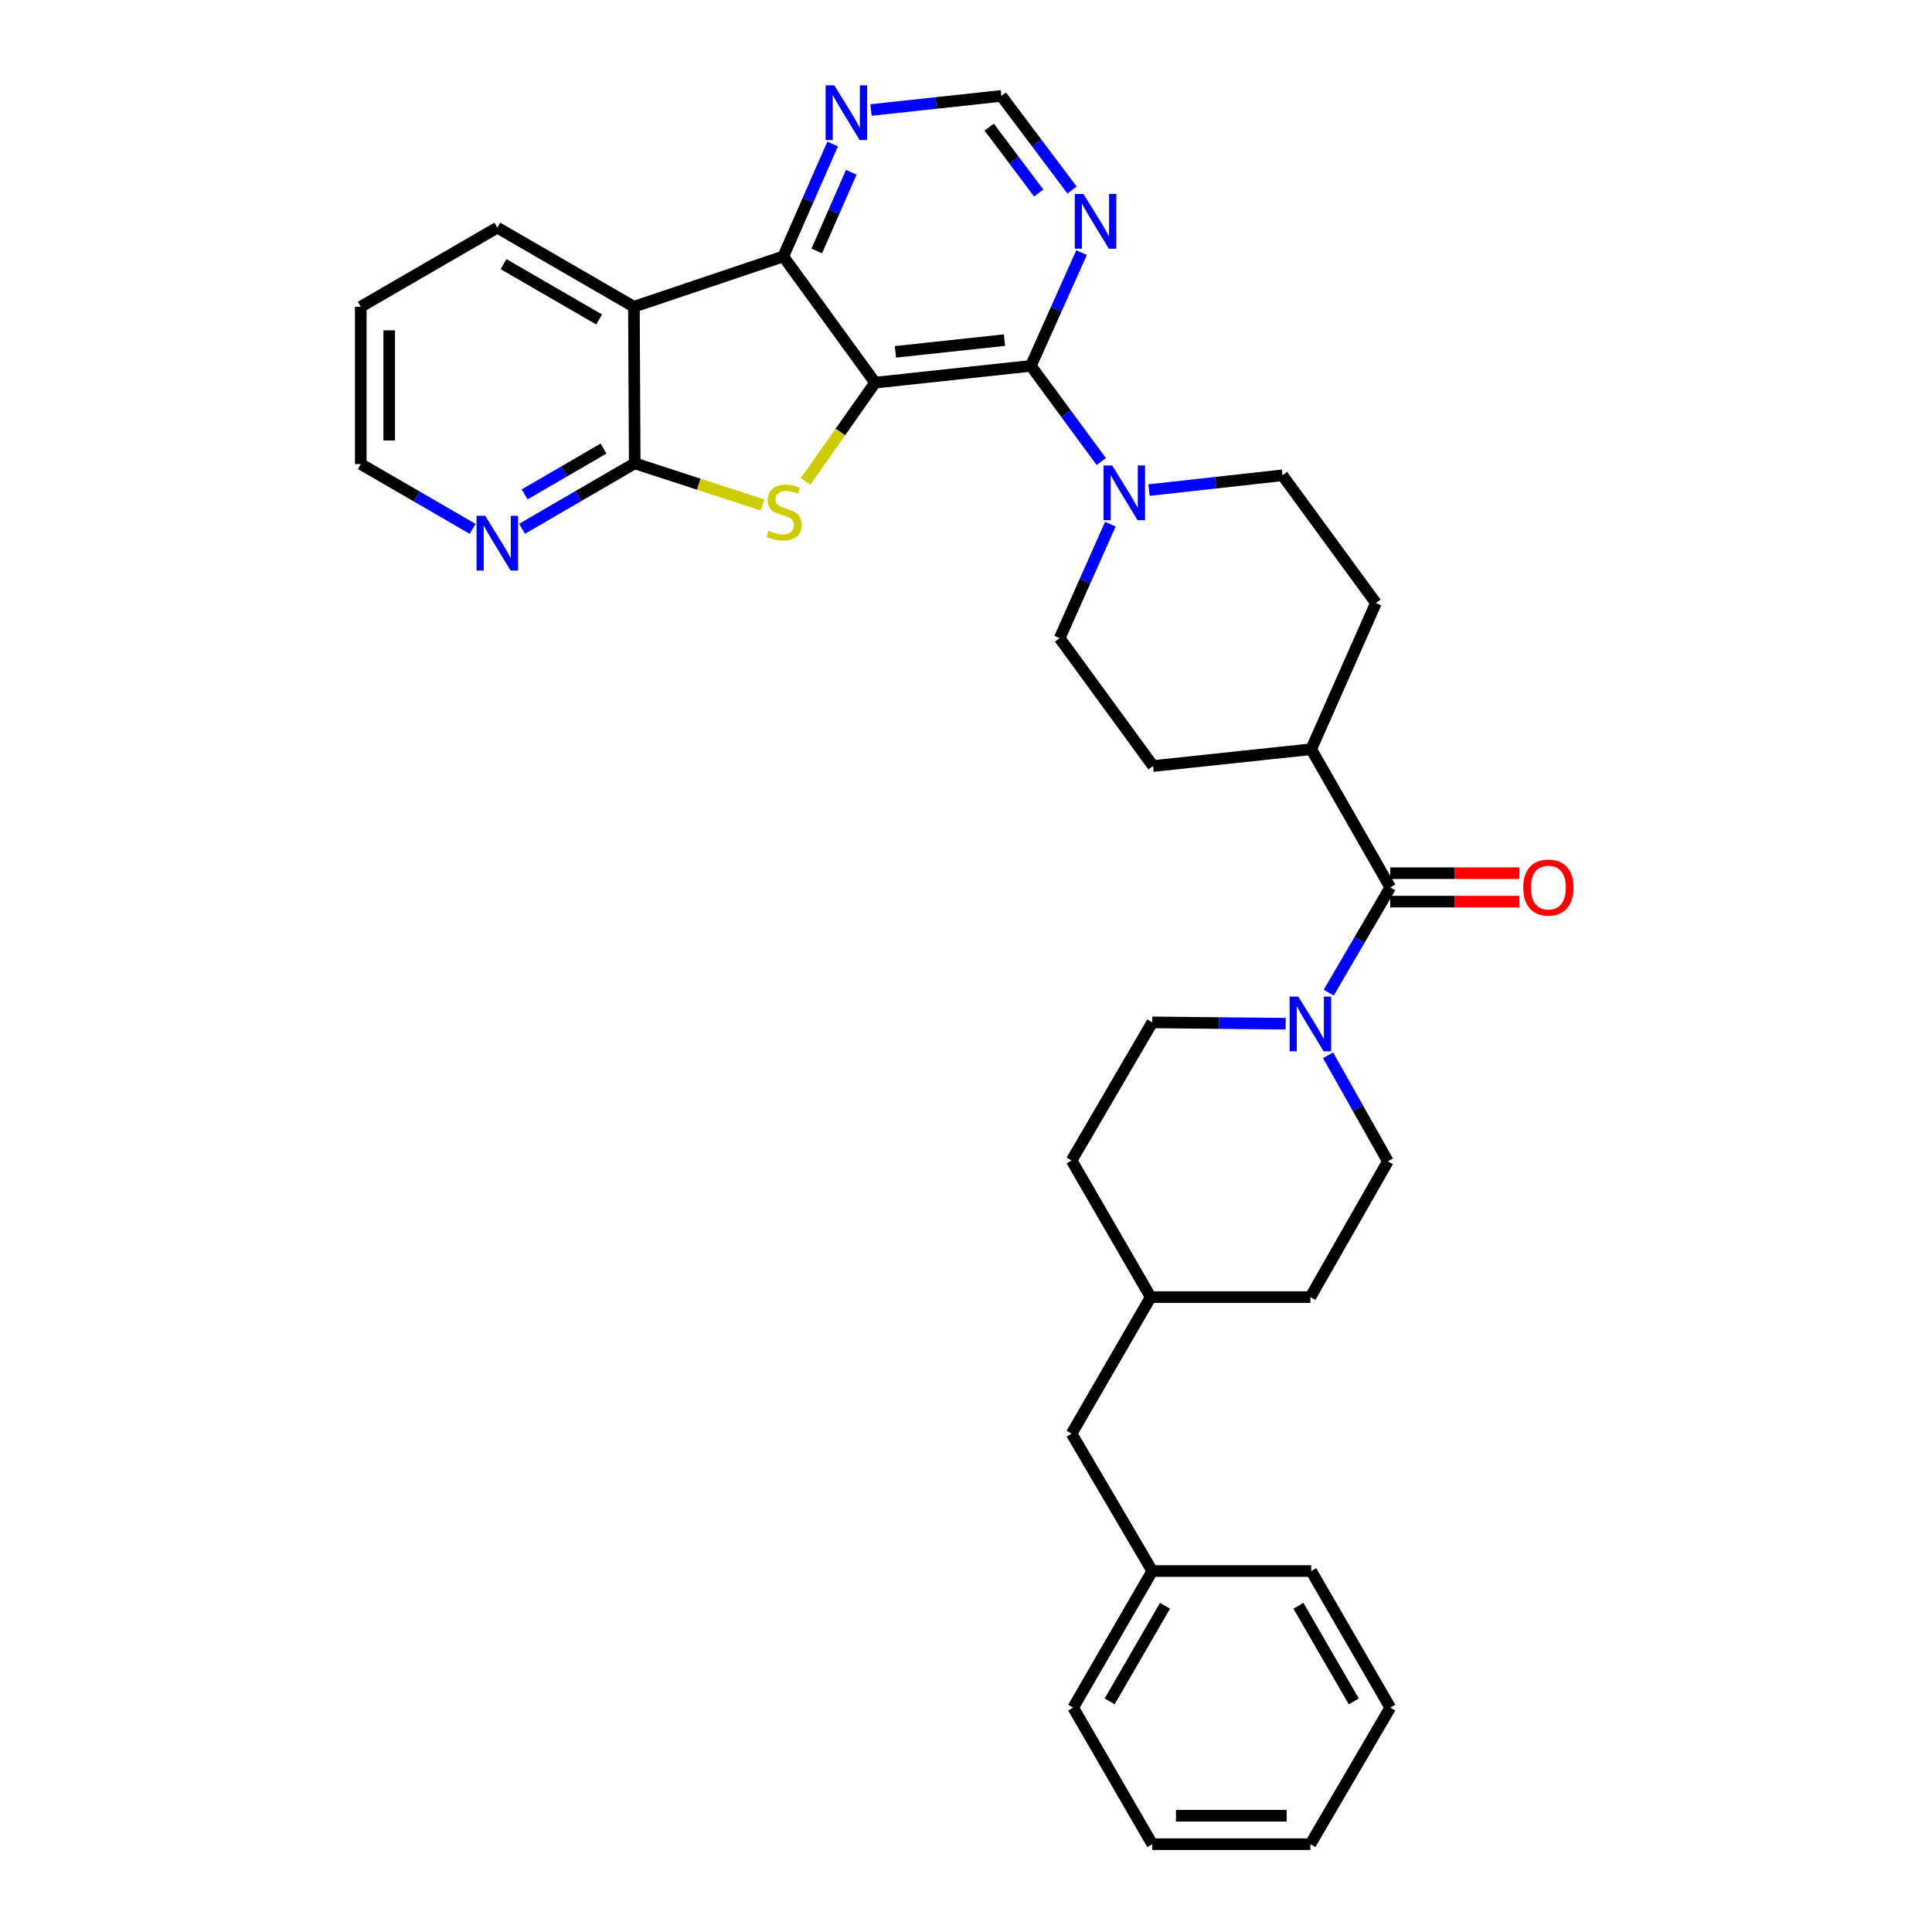 <?xml version='1.0' encoding='iso-8859-1'?>
<svg version='1.1' baseProfile='full'
              xmlns='http://www.w3.org/2000/svg'
                      xmlns:rdkit='http://www.rdkit.org/xml'
                      xmlns:xlink='http://www.w3.org/1999/xlink'
                  xml:space='preserve'
width='1000px' height='1000px' viewBox='0 0 1000 1000'>
<!-- END OF HEADER -->
<rect style='opacity:1.0;fill:#FFFFFF;stroke:none' width='1000' height='1000' x='0' y='0'> </rect>
<path class='bond-0' d='M 452.945,198.057 L 434.954,223.625' style='fill:none;fill-rule:evenodd;stroke:#000000;stroke-width:6px;stroke-linecap:butt;stroke-linejoin:miter;stroke-opacity:1' />
<path class='bond-0' d='M 434.954,223.625 L 416.963,249.193' style='fill:none;fill-rule:evenodd;stroke:#CCCC00;stroke-width:6px;stroke-linecap:butt;stroke-linejoin:miter;stroke-opacity:1' />
<path class='bond-1' d='M 452.945,198.057 L 533.585,189.379' style='fill:none;fill-rule:evenodd;stroke:#000000;stroke-width:6px;stroke-linecap:butt;stroke-linejoin:miter;stroke-opacity:1' />
<path class='bond-1' d='M 463.466,182.118 L 519.914,176.044' style='fill:none;fill-rule:evenodd;stroke:#000000;stroke-width:6px;stroke-linecap:butt;stroke-linejoin:miter;stroke-opacity:1' />
<path class='bond-2' d='M 452.945,198.057 L 405.436,132.726' style='fill:none;fill-rule:evenodd;stroke:#000000;stroke-width:6px;stroke-linecap:butt;stroke-linejoin:miter;stroke-opacity:1' />
<path class='bond-3' d='M 394.724,261.385 L 361.629,250.6' style='fill:none;fill-rule:evenodd;stroke:#CCCC00;stroke-width:6px;stroke-linecap:butt;stroke-linejoin:miter;stroke-opacity:1' />
<path class='bond-3' d='M 361.629,250.6 L 328.533,239.816' style='fill:none;fill-rule:evenodd;stroke:#000000;stroke-width:6px;stroke-linecap:butt;stroke-linejoin:miter;stroke-opacity:1' />
<path class='bond-5' d='M 533.585,189.379 L 551.801,214.137' style='fill:none;fill-rule:evenodd;stroke:#000000;stroke-width:6px;stroke-linecap:butt;stroke-linejoin:miter;stroke-opacity:1' />
<path class='bond-5' d='M 551.801,214.137 L 570.017,238.894' style='fill:none;fill-rule:evenodd;stroke:#0000FF;stroke-width:6px;stroke-linecap:butt;stroke-linejoin:miter;stroke-opacity:1' />
<path class='bond-8' d='M 533.585,189.379 L 546.697,160.071' style='fill:none;fill-rule:evenodd;stroke:#000000;stroke-width:6px;stroke-linecap:butt;stroke-linejoin:miter;stroke-opacity:1' />
<path class='bond-8' d='M 546.697,160.071 L 559.809,130.763' style='fill:none;fill-rule:evenodd;stroke:#0000FF;stroke-width:6px;stroke-linecap:butt;stroke-linejoin:miter;stroke-opacity:1' />
<path class='bond-4' d='M 405.436,132.726 L 328.108,158.767' style='fill:none;fill-rule:evenodd;stroke:#000000;stroke-width:6px;stroke-linecap:butt;stroke-linejoin:miter;stroke-opacity:1' />
<path class='bond-9' d='M 405.436,132.726 L 418.208,103.622' style='fill:none;fill-rule:evenodd;stroke:#000000;stroke-width:6px;stroke-linecap:butt;stroke-linejoin:miter;stroke-opacity:1' />
<path class='bond-9' d='M 418.208,103.622 L 430.98,74.518' style='fill:none;fill-rule:evenodd;stroke:#0000FF;stroke-width:6px;stroke-linecap:butt;stroke-linejoin:miter;stroke-opacity:1' />
<path class='bond-9' d='M 422.748,129.911 L 431.688,109.538' style='fill:none;fill-rule:evenodd;stroke:#000000;stroke-width:6px;stroke-linecap:butt;stroke-linejoin:miter;stroke-opacity:1' />
<path class='bond-9' d='M 431.688,109.538 L 440.629,89.165' style='fill:none;fill-rule:evenodd;stroke:#0000FF;stroke-width:6px;stroke-linecap:butt;stroke-linejoin:miter;stroke-opacity:1' />
<path class='bond-10' d='M 328.533,239.816 L 299.371,256.761' style='fill:none;fill-rule:evenodd;stroke:#000000;stroke-width:6px;stroke-linecap:butt;stroke-linejoin:miter;stroke-opacity:1' />
<path class='bond-10' d='M 299.371,256.761 L 270.209,273.707' style='fill:none;fill-rule:evenodd;stroke:#0000FF;stroke-width:6px;stroke-linecap:butt;stroke-linejoin:miter;stroke-opacity:1' />
<path class='bond-10' d='M 312.389,232.171 L 291.975,244.033' style='fill:none;fill-rule:evenodd;stroke:#000000;stroke-width:6px;stroke-linecap:butt;stroke-linejoin:miter;stroke-opacity:1' />
<path class='bond-10' d='M 291.975,244.033 L 271.562,255.894' style='fill:none;fill-rule:evenodd;stroke:#0000FF;stroke-width:6px;stroke-linecap:butt;stroke-linejoin:miter;stroke-opacity:1' />
<path class='bond-33' d='M 328.533,239.816 L 328.108,158.767' style='fill:none;fill-rule:evenodd;stroke:#000000;stroke-width:6px;stroke-linecap:butt;stroke-linejoin:miter;stroke-opacity:1' />
<path class='bond-20' d='M 328.108,158.767 L 257.413,117.833' style='fill:none;fill-rule:evenodd;stroke:#000000;stroke-width:6px;stroke-linecap:butt;stroke-linejoin:miter;stroke-opacity:1' />
<path class='bond-20' d='M 310.127,165.367 L 260.641,136.713' style='fill:none;fill-rule:evenodd;stroke:#000000;stroke-width:6px;stroke-linecap:butt;stroke-linejoin:miter;stroke-opacity:1' />
<path class='bond-13' d='M 574.722,271.312 L 561.596,300.82' style='fill:none;fill-rule:evenodd;stroke:#0000FF;stroke-width:6px;stroke-linecap:butt;stroke-linejoin:miter;stroke-opacity:1' />
<path class='bond-13' d='M 561.596,300.82 L 548.47,330.328' style='fill:none;fill-rule:evenodd;stroke:#000000;stroke-width:6px;stroke-linecap:butt;stroke-linejoin:miter;stroke-opacity:1' />
<path class='bond-14' d='M 594.736,253.673 L 629.262,249.84' style='fill:none;fill-rule:evenodd;stroke:#0000FF;stroke-width:6px;stroke-linecap:butt;stroke-linejoin:miter;stroke-opacity:1' />
<path class='bond-14' d='M 629.262,249.84 L 663.787,246.007' style='fill:none;fill-rule:evenodd;stroke:#000000;stroke-width:6px;stroke-linecap:butt;stroke-linejoin:miter;stroke-opacity:1' />
<path class='bond-6' d='M 719.598,459.319 L 678.681,387.79' style='fill:none;fill-rule:evenodd;stroke:#000000;stroke-width:6px;stroke-linecap:butt;stroke-linejoin:miter;stroke-opacity:1' />
<path class='bond-7' d='M 719.598,459.319 L 703.669,486.559' style='fill:none;fill-rule:evenodd;stroke:#000000;stroke-width:6px;stroke-linecap:butt;stroke-linejoin:miter;stroke-opacity:1' />
<path class='bond-7' d='M 703.669,486.559 L 687.741,513.799' style='fill:none;fill-rule:evenodd;stroke:#0000FF;stroke-width:6px;stroke-linecap:butt;stroke-linejoin:miter;stroke-opacity:1' />
<path class='bond-15' d='M 719.598,466.68 L 753,466.68' style='fill:none;fill-rule:evenodd;stroke:#000000;stroke-width:6px;stroke-linecap:butt;stroke-linejoin:miter;stroke-opacity:1' />
<path class='bond-15' d='M 753,466.68 L 786.402,466.68' style='fill:none;fill-rule:evenodd;stroke:#FF0000;stroke-width:6px;stroke-linecap:butt;stroke-linejoin:miter;stroke-opacity:1' />
<path class='bond-15' d='M 719.598,451.959 L 753,451.959' style='fill:none;fill-rule:evenodd;stroke:#000000;stroke-width:6px;stroke-linecap:butt;stroke-linejoin:miter;stroke-opacity:1' />
<path class='bond-15' d='M 753,451.959 L 786.402,451.959' style='fill:none;fill-rule:evenodd;stroke:#FF0000;stroke-width:6px;stroke-linecap:butt;stroke-linejoin:miter;stroke-opacity:1' />
<path class='bond-16' d='M 687.402,546.207 L 702.882,573.651' style='fill:none;fill-rule:evenodd;stroke:#0000FF;stroke-width:6px;stroke-linecap:butt;stroke-linejoin:miter;stroke-opacity:1' />
<path class='bond-16' d='M 702.882,573.651 L 718.363,601.094' style='fill:none;fill-rule:evenodd;stroke:#000000;stroke-width:6px;stroke-linecap:butt;stroke-linejoin:miter;stroke-opacity:1' />
<path class='bond-17' d='M 665.477,529.877 L 630.945,529.529' style='fill:none;fill-rule:evenodd;stroke:#0000FF;stroke-width:6px;stroke-linecap:butt;stroke-linejoin:miter;stroke-opacity:1' />
<path class='bond-17' d='M 630.945,529.529 L 596.413,529.18' style='fill:none;fill-rule:evenodd;stroke:#000000;stroke-width:6px;stroke-linecap:butt;stroke-linejoin:miter;stroke-opacity:1' />
<path class='bond-34' d='M 554.895,98.364 L 536.589,74.002' style='fill:none;fill-rule:evenodd;stroke:#0000FF;stroke-width:6px;stroke-linecap:butt;stroke-linejoin:miter;stroke-opacity:1' />
<path class='bond-34' d='M 536.589,74.002 L 518.283,49.641' style='fill:none;fill-rule:evenodd;stroke:#000000;stroke-width:6px;stroke-linecap:butt;stroke-linejoin:miter;stroke-opacity:1' />
<path class='bond-34' d='M 537.634,99.899 L 524.82,82.846' style='fill:none;fill-rule:evenodd;stroke:#0000FF;stroke-width:6px;stroke-linecap:butt;stroke-linejoin:miter;stroke-opacity:1' />
<path class='bond-34' d='M 524.82,82.846 L 512.006,65.793' style='fill:none;fill-rule:evenodd;stroke:#000000;stroke-width:6px;stroke-linecap:butt;stroke-linejoin:miter;stroke-opacity:1' />
<path class='bond-11' d='M 450.841,56.945 L 484.562,53.293' style='fill:none;fill-rule:evenodd;stroke:#0000FF;stroke-width:6px;stroke-linecap:butt;stroke-linejoin:miter;stroke-opacity:1' />
<path class='bond-11' d='M 484.562,53.293 L 518.283,49.641' style='fill:none;fill-rule:evenodd;stroke:#000000;stroke-width:6px;stroke-linecap:butt;stroke-linejoin:miter;stroke-opacity:1' />
<path class='bond-26' d='M 244.631,273.736 L 215.683,256.964' style='fill:none;fill-rule:evenodd;stroke:#0000FF;stroke-width:6px;stroke-linecap:butt;stroke-linejoin:miter;stroke-opacity:1' />
<path class='bond-26' d='M 215.683,256.964 L 186.734,240.192' style='fill:none;fill-rule:evenodd;stroke:#000000;stroke-width:6px;stroke-linecap:butt;stroke-linejoin:miter;stroke-opacity:1' />
<path class='bond-12' d='M 678.681,387.79 L 712.172,312.131' style='fill:none;fill-rule:evenodd;stroke:#000000;stroke-width:6px;stroke-linecap:butt;stroke-linejoin:miter;stroke-opacity:1' />
<path class='bond-36' d='M 678.681,387.79 L 596.83,396.492' style='fill:none;fill-rule:evenodd;stroke:#000000;stroke-width:6px;stroke-linecap:butt;stroke-linejoin:miter;stroke-opacity:1' />
<path class='bond-18' d='M 548.47,330.328 L 596.83,396.492' style='fill:none;fill-rule:evenodd;stroke:#000000;stroke-width:6px;stroke-linecap:butt;stroke-linejoin:miter;stroke-opacity:1' />
<path class='bond-19' d='M 663.787,246.007 L 712.172,312.131' style='fill:none;fill-rule:evenodd;stroke:#000000;stroke-width:6px;stroke-linecap:butt;stroke-linejoin:miter;stroke-opacity:1' />
<path class='bond-22' d='M 718.363,601.094 L 678.263,671.38' style='fill:none;fill-rule:evenodd;stroke:#000000;stroke-width:6px;stroke-linecap:butt;stroke-linejoin:miter;stroke-opacity:1' />
<path class='bond-23' d='M 596.413,529.18 L 554.661,600.669' style='fill:none;fill-rule:evenodd;stroke:#000000;stroke-width:6px;stroke-linecap:butt;stroke-linejoin:miter;stroke-opacity:1' />
<path class='bond-29' d='M 257.413,117.833 L 186.734,158.767' style='fill:none;fill-rule:evenodd;stroke:#000000;stroke-width:6px;stroke-linecap:butt;stroke-linejoin:miter;stroke-opacity:1' />
<path class='bond-21' d='M 554.661,742.059 L 595.595,671.38' style='fill:none;fill-rule:evenodd;stroke:#000000;stroke-width:6px;stroke-linecap:butt;stroke-linejoin:miter;stroke-opacity:1' />
<path class='bond-25' d='M 554.661,742.059 L 596.413,813.171' style='fill:none;fill-rule:evenodd;stroke:#000000;stroke-width:6px;stroke-linecap:butt;stroke-linejoin:miter;stroke-opacity:1' />
<path class='bond-37' d='M 678.263,671.38 L 595.595,671.38' style='fill:none;fill-rule:evenodd;stroke:#000000;stroke-width:6px;stroke-linecap:butt;stroke-linejoin:miter;stroke-opacity:1' />
<path class='bond-24' d='M 554.661,600.669 L 595.595,671.38' style='fill:none;fill-rule:evenodd;stroke:#000000;stroke-width:6px;stroke-linecap:butt;stroke-linejoin:miter;stroke-opacity:1' />
<path class='bond-27' d='M 596.413,813.171 L 555.471,883.867' style='fill:none;fill-rule:evenodd;stroke:#000000;stroke-width:6px;stroke-linecap:butt;stroke-linejoin:miter;stroke-opacity:1' />
<path class='bond-27' d='M 603.011,831.153 L 574.352,880.64' style='fill:none;fill-rule:evenodd;stroke:#000000;stroke-width:6px;stroke-linecap:butt;stroke-linejoin:miter;stroke-opacity:1' />
<path class='bond-28' d='M 596.413,813.171 L 678.681,813.171' style='fill:none;fill-rule:evenodd;stroke:#000000;stroke-width:6px;stroke-linecap:butt;stroke-linejoin:miter;stroke-opacity:1' />
<path class='bond-35' d='M 186.734,240.192 L 186.734,158.767' style='fill:none;fill-rule:evenodd;stroke:#000000;stroke-width:6px;stroke-linecap:butt;stroke-linejoin:miter;stroke-opacity:1' />
<path class='bond-35' d='M 201.456,227.978 L 201.456,170.981' style='fill:none;fill-rule:evenodd;stroke:#000000;stroke-width:6px;stroke-linecap:butt;stroke-linejoin:miter;stroke-opacity:1' />
<path class='bond-30' d='M 555.471,883.867 L 596.413,954.545' style='fill:none;fill-rule:evenodd;stroke:#000000;stroke-width:6px;stroke-linecap:butt;stroke-linejoin:miter;stroke-opacity:1' />
<path class='bond-31' d='M 678.681,813.171 L 719.598,883.867' style='fill:none;fill-rule:evenodd;stroke:#000000;stroke-width:6px;stroke-linecap:butt;stroke-linejoin:miter;stroke-opacity:1' />
<path class='bond-31' d='M 672.077,831.15 L 700.719,880.637' style='fill:none;fill-rule:evenodd;stroke:#000000;stroke-width:6px;stroke-linecap:butt;stroke-linejoin:miter;stroke-opacity:1' />
<path class='bond-38' d='M 596.413,954.545 L 678.263,954.545' style='fill:none;fill-rule:evenodd;stroke:#000000;stroke-width:6px;stroke-linecap:butt;stroke-linejoin:miter;stroke-opacity:1' />
<path class='bond-38' d='M 608.69,939.824 L 665.986,939.824' style='fill:none;fill-rule:evenodd;stroke:#000000;stroke-width:6px;stroke-linecap:butt;stroke-linejoin:miter;stroke-opacity:1' />
<path class='bond-32' d='M 719.598,883.867 L 678.263,954.545' style='fill:none;fill-rule:evenodd;stroke:#000000;stroke-width:6px;stroke-linecap:butt;stroke-linejoin:miter;stroke-opacity:1' />
<path  class='atom-1' d='M 397.837 274.726
Q 398.157 274.846, 399.477 275.406
Q 400.797 275.966, 402.237 276.326
Q 403.717 276.646, 405.157 276.646
Q 407.837 276.646, 409.397 275.366
Q 410.957 274.046, 410.957 271.766
Q 410.957 270.206, 410.157 269.246
Q 409.397 268.286, 408.197 267.766
Q 406.997 267.246, 404.997 266.646
Q 402.477 265.886, 400.957 265.166
Q 399.477 264.446, 398.397 262.926
Q 397.357 261.406, 397.357 258.846
Q 397.357 255.286, 399.757 253.086
Q 402.197 250.886, 406.997 250.886
Q 410.277 250.886, 413.997 252.446
L 413.077 255.526
Q 409.677 254.126, 407.117 254.126
Q 404.357 254.126, 402.837 255.286
Q 401.317 256.406, 401.357 258.366
Q 401.357 259.886, 402.117 260.806
Q 402.917 261.726, 404.037 262.246
Q 405.197 262.766, 407.117 263.366
Q 409.677 264.166, 411.197 264.966
Q 412.717 265.766, 413.797 267.406
Q 414.917 269.006, 414.917 271.766
Q 414.917 275.686, 412.277 277.806
Q 409.677 279.886, 405.317 279.886
Q 402.797 279.886, 400.877 279.326
Q 398.997 278.806, 396.757 277.886
L 397.837 274.726
' fill='#CCCC00'/>
<path  class='atom-6' d='M 575.677 240.934
L 584.957 255.934
Q 585.877 257.414, 587.357 260.094
Q 588.837 262.774, 588.917 262.934
L 588.917 240.934
L 592.677 240.934
L 592.677 269.254
L 588.797 269.254
L 578.837 252.854
Q 577.677 250.934, 576.437 248.734
Q 575.237 246.534, 574.877 245.854
L 574.877 269.254
L 571.197 269.254
L 571.197 240.934
L 575.677 240.934
' fill='#0000FF'/>
<path  class='atom-8' d='M 672.003 515.846
L 681.283 530.846
Q 682.203 532.326, 683.683 535.006
Q 685.163 537.686, 685.243 537.846
L 685.243 515.846
L 689.003 515.846
L 689.003 544.166
L 685.123 544.166
L 675.163 527.766
Q 674.003 525.846, 672.763 523.646
Q 671.563 521.446, 671.203 520.766
L 671.203 544.166
L 667.523 544.166
L 667.523 515.846
L 672.003 515.846
' fill='#0000FF'/>
<path  class='atom-9' d='M 560.8 100.394
L 570.08 115.394
Q 571 116.874, 572.48 119.554
Q 573.96 122.234, 574.04 122.394
L 574.04 100.394
L 577.8 100.394
L 577.8 128.714
L 573.92 128.714
L 563.96 112.314
Q 562.8 110.394, 561.56 108.194
Q 560.36 105.994, 560 105.314
L 560 128.714
L 556.32 128.714
L 556.32 100.394
L 560.8 100.394
' fill='#0000FF'/>
<path  class='atom-10' d='M 431.825 44.166
L 441.105 59.166
Q 442.025 60.646, 443.505 63.326
Q 444.985 66.006, 445.065 66.166
L 445.065 44.166
L 448.825 44.166
L 448.825 72.486
L 444.945 72.486
L 434.985 56.086
Q 433.825 54.166, 432.585 51.966
Q 431.385 49.766, 431.025 49.086
L 431.025 72.486
L 427.345 72.486
L 427.345 44.166
L 431.825 44.166
' fill='#0000FF'/>
<path  class='atom-11' d='M 251.153 266.982
L 260.433 281.982
Q 261.353 283.462, 262.833 286.142
Q 264.313 288.822, 264.393 288.982
L 264.393 266.982
L 268.153 266.982
L 268.153 295.302
L 264.273 295.302
L 254.313 278.902
Q 253.153 276.982, 251.913 274.782
Q 250.713 272.582, 250.353 271.902
L 250.353 295.302
L 246.673 295.302
L 246.673 266.982
L 251.153 266.982
' fill='#0000FF'/>
<path  class='atom-16' d='M 788.448 459.399
Q 788.448 452.599, 791.808 448.799
Q 795.168 444.999, 801.448 444.999
Q 807.728 444.999, 811.088 448.799
Q 814.448 452.599, 814.448 459.399
Q 814.448 466.279, 811.048 470.199
Q 807.648 474.079, 801.448 474.079
Q 795.208 474.079, 791.808 470.199
Q 788.448 466.319, 788.448 459.399
M 801.448 470.879
Q 805.768 470.879, 808.088 467.999
Q 810.448 465.079, 810.448 459.399
Q 810.448 453.839, 808.088 451.039
Q 805.768 448.199, 801.448 448.199
Q 797.128 448.199, 794.768 450.999
Q 792.448 453.799, 792.448 459.399
Q 792.448 465.119, 794.768 467.999
Q 797.128 470.879, 801.448 470.879
' fill='#FF0000'/>
</svg>
